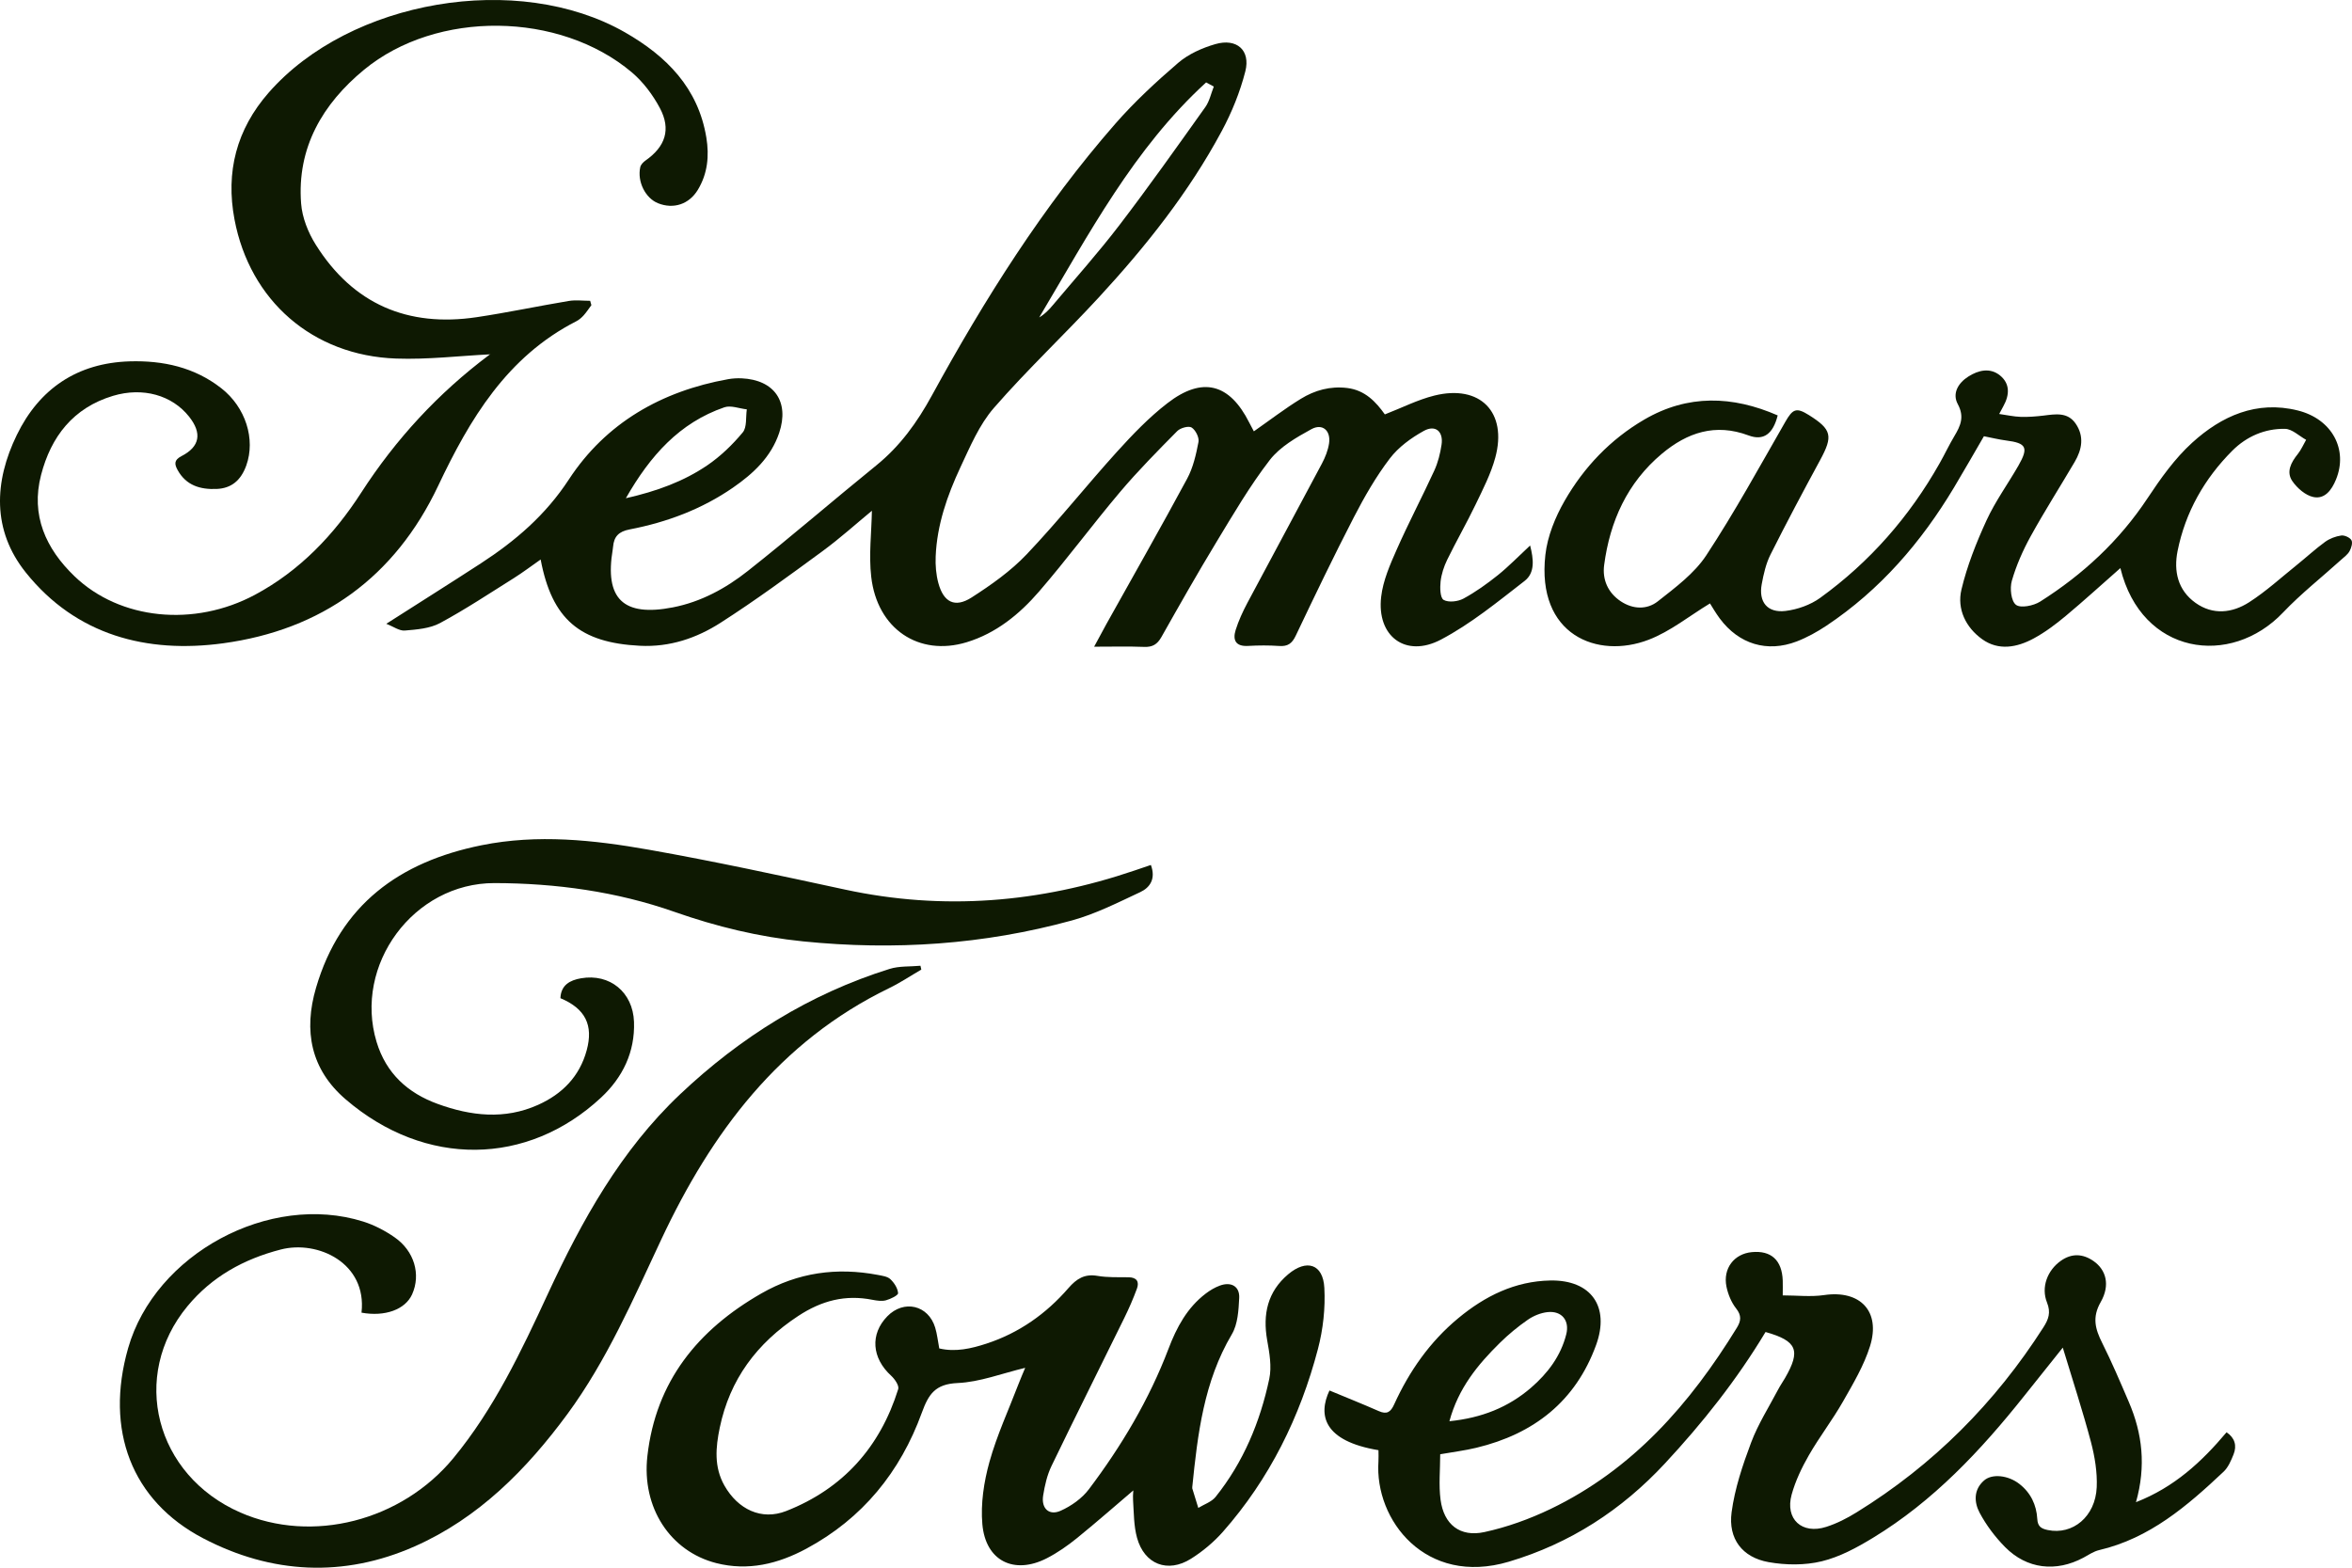 <svg width="84" height="56" viewBox="0 0 84 56" fill="none" xmlns="http://www.w3.org/2000/svg">
<path d="M44.782 15.407C45.345 15.014 45.881 14.601 46.454 14.249C46.954 13.94 47.51 13.785 48.117 13.86C48.754 13.939 49.141 14.356 49.459 14.803C50.065 14.569 50.629 14.279 51.229 14.13C52.863 13.725 53.843 14.723 53.403 16.347C53.245 16.928 52.961 17.479 52.698 18.026C52.378 18.691 52.009 19.333 51.685 19.997C51.567 20.239 51.479 20.511 51.449 20.776C51.425 20.997 51.433 21.355 51.558 21.429C51.732 21.529 52.067 21.49 52.264 21.384C52.7 21.148 53.11 20.853 53.498 20.543C53.884 20.232 54.232 19.872 54.647 19.486C54.771 19.971 54.829 20.458 54.451 20.751C53.489 21.497 52.531 22.284 51.461 22.848C50.199 23.512 49.16 22.729 49.328 21.315C49.395 20.74 49.642 20.175 49.88 19.637C50.301 18.683 50.79 17.758 51.225 16.809C51.357 16.521 51.437 16.2 51.484 15.885C51.555 15.416 51.267 15.163 50.853 15.391C50.399 15.641 49.945 15.972 49.636 16.378C49.142 17.026 48.73 17.745 48.355 18.471C47.632 19.871 46.95 21.292 46.274 22.713C46.142 22.989 45.989 23.096 45.688 23.075C45.319 23.05 44.945 23.052 44.575 23.073C44.129 23.099 44.019 22.863 44.13 22.505C44.235 22.171 44.385 21.846 44.55 21.535C45.433 19.875 46.33 18.221 47.211 16.56C47.329 16.337 47.429 16.088 47.466 15.84C47.535 15.383 47.232 15.113 46.835 15.331C46.295 15.627 45.712 15.962 45.348 16.434C44.635 17.359 44.041 18.378 43.434 19.379C42.759 20.493 42.116 21.627 41.476 22.761C41.33 23.018 41.16 23.12 40.863 23.108C40.303 23.086 39.741 23.101 39.076 23.101C39.25 22.78 39.38 22.533 39.515 22.29C40.478 20.563 41.458 18.845 42.396 17.103C42.612 16.705 42.717 16.236 42.803 15.787C42.833 15.627 42.699 15.36 42.557 15.271C42.451 15.204 42.155 15.286 42.044 15.399C41.345 16.107 40.642 16.817 40.001 17.576C39.014 18.744 38.105 19.978 37.106 21.134C36.408 21.942 35.573 22.623 34.522 22.942C32.814 23.461 31.328 22.465 31.115 20.604C31.025 19.823 31.126 19.02 31.139 18.245C30.601 18.688 30.011 19.222 29.372 19.691C28.178 20.567 26.983 21.446 25.736 22.245C24.879 22.795 23.92 23.122 22.853 23.068C20.712 22.959 19.714 22.127 19.309 19.986C18.977 20.218 18.674 20.448 18.352 20.651C17.48 21.198 16.62 21.769 15.715 22.257C15.351 22.453 14.884 22.488 14.458 22.524C14.264 22.541 14.056 22.384 13.796 22.283C14.976 21.529 16.079 20.835 17.172 20.125C18.407 19.322 19.485 18.4 20.318 17.125C21.638 15.108 23.623 13.973 26.004 13.545C26.162 13.517 26.326 13.508 26.485 13.514C27.654 13.567 28.199 14.351 27.829 15.46C27.539 16.326 26.905 16.917 26.178 17.419C25.061 18.191 23.811 18.657 22.485 18.912C22.099 18.986 21.928 19.164 21.896 19.526C21.893 19.558 21.89 19.59 21.884 19.622C21.586 21.387 22.254 22.043 24.032 21.696C25.034 21.501 25.922 21.017 26.706 20.397C28.261 19.169 29.758 17.871 31.297 16.624C32.149 15.932 32.756 15.088 33.282 14.126C35.161 10.691 37.244 7.381 39.832 4.421C40.518 3.637 41.292 2.92 42.083 2.241C42.449 1.929 42.937 1.711 43.405 1.576C44.167 1.355 44.668 1.793 44.476 2.549C44.288 3.286 43.993 4.014 43.632 4.685C42.461 6.868 40.926 8.797 39.253 10.613C38.02 11.951 36.689 13.201 35.496 14.572C34.973 15.173 34.645 15.958 34.3 16.693C33.83 17.7 33.463 18.751 33.417 19.878C33.404 20.193 33.43 20.524 33.513 20.828C33.699 21.517 34.106 21.724 34.7 21.343C35.399 20.894 36.099 20.4 36.667 19.801C37.786 18.624 38.798 17.347 39.889 16.141C40.449 15.523 41.035 14.91 41.693 14.403C42.941 13.437 43.913 13.697 44.616 15.096C44.672 15.209 44.733 15.319 44.779 15.405L44.782 15.407ZM43.35 3.092C43.259 3.043 43.167 2.993 43.076 2.944C40.49 5.307 38.88 8.376 37.115 11.338C37.312 11.223 37.461 11.068 37.599 10.903C38.397 9.953 39.226 9.027 39.978 8.043C41.034 6.662 42.038 5.242 43.047 3.826C43.197 3.616 43.252 3.337 43.351 3.09L43.35 3.092ZM22.353 17.797C23.459 17.548 24.419 17.195 25.269 16.616C25.738 16.295 26.163 15.884 26.526 15.447C26.681 15.261 26.63 14.903 26.672 14.623C26.403 14.594 26.102 14.47 25.871 14.549C24.266 15.102 23.221 16.277 22.353 17.796V17.797Z" fill="#0E1902"/>
<path d="M49.233 51.803C47.258 51.475 47.07 50.542 47.481 49.67C48.069 49.915 48.66 50.15 49.241 50.406C49.535 50.537 49.669 50.438 49.792 50.166C50.332 48.98 51.067 47.928 52.078 47.09C53.03 46.3 54.104 45.764 55.371 45.741C56.822 45.716 57.503 46.67 57.004 48.044C56.272 50.057 54.782 51.222 52.728 51.716C52.324 51.814 51.909 51.865 51.436 51.948C51.436 52.499 51.379 53.045 51.449 53.575C51.566 54.458 52.142 54.917 53.014 54.728C53.823 54.553 54.626 54.263 55.374 53.904C58.314 52.491 60.362 50.147 62.032 47.427C62.178 47.188 62.206 46.994 62.006 46.742C61.834 46.524 61.716 46.236 61.659 45.96C61.528 45.311 61.932 44.789 62.563 44.728C63.255 44.661 63.643 45.015 63.669 45.742C63.675 45.901 63.669 46.062 63.669 46.273C64.171 46.273 64.669 46.332 65.148 46.262C66.43 46.073 67.177 46.838 66.786 48.088C66.569 48.782 66.182 49.431 65.818 50.07C65.444 50.726 64.978 51.33 64.602 51.984C64.348 52.427 64.122 52.901 63.987 53.39C63.747 54.265 64.353 54.821 65.223 54.542C65.602 54.421 65.969 54.233 66.309 54.022C69.045 52.333 71.254 50.114 72.981 47.411C73.161 47.129 73.251 46.886 73.108 46.53C72.887 45.982 73.122 45.376 73.601 45.038C73.988 44.764 74.385 44.78 74.769 45.047C75.215 45.357 75.374 45.901 75.025 46.512C74.711 47.06 74.832 47.479 75.079 47.973C75.424 48.662 75.726 49.373 76.03 50.082C76.514 51.209 76.65 52.369 76.285 53.66C77.654 53.126 78.634 52.217 79.52 51.163C79.813 51.361 79.896 51.637 79.769 51.955C79.681 52.175 79.579 52.416 79.413 52.572C78.117 53.793 76.777 54.949 74.969 55.372C74.772 55.418 74.592 55.543 74.409 55.642C73.43 56.166 72.39 56.052 71.611 55.264C71.255 54.904 70.938 54.482 70.7 54.036C70.502 53.663 70.481 53.213 70.86 52.884C71.149 52.633 71.722 52.697 72.12 53.008C72.526 53.323 72.731 53.756 72.76 54.258C72.775 54.523 72.893 54.605 73.135 54.655C74.024 54.84 74.837 54.179 74.883 53.124C74.906 52.59 74.814 52.032 74.677 51.511C74.381 50.395 74.02 49.295 73.671 48.139C73.209 48.718 72.751 49.291 72.293 49.865C70.741 51.816 69.047 53.623 66.894 54.932C66.321 55.281 65.703 55.617 65.06 55.772C64.457 55.918 63.777 55.911 63.161 55.801C62.226 55.633 61.716 54.97 61.843 54.019C61.956 53.173 62.237 52.337 62.539 51.532C62.786 50.874 63.172 50.269 63.501 49.643C63.575 49.501 63.668 49.368 63.749 49.229C64.322 48.237 64.183 47.9 63.055 47.581C62.037 49.277 60.811 50.826 59.461 52.277C57.918 53.937 56.078 55.135 53.884 55.787C50.92 56.667 49.087 54.303 49.23 52.205C49.239 52.078 49.231 51.95 49.231 51.8L49.233 51.803ZM51.765 50.768C52.918 50.651 53.871 50.271 54.685 49.567C55.279 49.052 55.742 48.439 55.938 47.663C56.062 47.172 55.778 46.818 55.275 46.87C55.031 46.895 54.771 47.001 54.568 47.141C54.213 47.387 53.873 47.667 53.565 47.971C52.781 48.744 52.087 49.581 51.765 50.767V50.768Z" fill="#0E1902"/>
<path d="M40.608 53.126C39.895 53.733 39.194 54.35 38.468 54.94C38.132 55.212 37.77 55.466 37.386 55.663C36.217 56.261 35.2 55.761 35.084 54.447C35.02 53.716 35.139 52.936 35.337 52.223C35.603 51.268 36.025 50.357 36.38 49.428C36.452 49.24 36.533 49.056 36.614 48.861C35.783 49.06 34.997 49.369 34.199 49.404C33.402 49.44 33.165 49.797 32.922 50.465C32.155 52.576 30.807 54.241 28.797 55.322C27.788 55.864 26.722 56.127 25.579 55.836C23.938 55.416 22.911 53.855 23.121 52.01C23.422 49.353 24.915 47.506 27.192 46.203C28.5 45.454 29.883 45.264 31.348 45.541C31.505 45.572 31.693 45.595 31.798 45.693C31.935 45.822 32.062 46.017 32.074 46.193C32.08 46.271 31.805 46.404 31.64 46.449C31.493 46.489 31.317 46.461 31.16 46.431C30.189 46.239 29.345 46.458 28.507 47.009C27.027 47.983 26.065 49.275 25.705 51.001C25.56 51.699 25.495 52.401 25.873 53.068C26.355 53.915 27.192 54.324 28.081 53.975C30.109 53.178 31.433 51.691 32.079 49.621C32.118 49.497 31.957 49.263 31.829 49.145C31.134 48.511 31.069 47.659 31.688 47.022C32.279 46.414 33.157 46.618 33.4 47.426C33.469 47.654 33.493 47.896 33.545 48.168C34.124 48.305 34.687 48.174 35.234 47.995C36.396 47.615 37.365 46.928 38.158 46.013C38.45 45.677 38.735 45.497 39.196 45.576C39.559 45.638 39.937 45.621 40.307 45.626C40.6 45.629 40.694 45.787 40.605 46.031C40.473 46.391 40.319 46.744 40.149 47.089C39.286 48.849 38.406 50.599 37.555 52.364C37.397 52.691 37.312 53.064 37.255 53.425C37.183 53.883 37.467 54.152 37.881 53.966C38.259 53.797 38.643 53.525 38.889 53.198C40.055 51.652 41.042 49.995 41.733 48.178C42.021 47.418 42.399 46.711 43.065 46.206C43.216 46.091 43.388 45.989 43.565 45.924C43.967 45.775 44.279 45.949 44.257 46.365C44.235 46.804 44.208 47.3 43.995 47.661C42.993 49.353 42.773 51.229 42.581 53.119C42.58 53.135 42.578 53.153 42.581 53.167C42.652 53.4 42.724 53.632 42.796 53.865C43.005 53.736 43.271 53.651 43.415 53.47C44.408 52.229 45.005 50.792 45.331 49.255C45.424 48.818 45.337 48.326 45.256 47.874C45.093 46.945 45.269 46.141 46.008 45.518C46.668 44.963 47.254 45.154 47.298 46.005C47.337 46.729 47.254 47.486 47.069 48.189C46.432 50.613 45.344 52.825 43.674 54.719C43.348 55.088 42.953 55.418 42.535 55.681C41.703 56.205 40.868 55.879 40.608 54.931C40.491 54.506 40.496 54.045 40.467 53.599C40.452 53.382 40.487 53.162 40.501 52.944C40.536 53.005 40.572 53.066 40.606 53.127L40.608 53.126Z" fill="#0E1902"/>
<path d="M17.489 12.658C16.416 12.711 15.277 12.849 14.144 12.808C11.166 12.701 8.925 10.743 8.375 7.84C8.054 6.143 8.445 4.624 9.596 3.309C12.501 -0.007 18.496 -1.031 22.322 1.156C23.806 2.005 24.937 3.145 25.227 4.916C25.334 5.567 25.273 6.201 24.924 6.779C24.61 7.299 24.053 7.481 23.499 7.259C23.051 7.078 22.753 6.49 22.866 5.972C22.885 5.883 22.973 5.791 23.053 5.735C23.761 5.24 23.974 4.624 23.567 3.86C23.316 3.389 22.972 2.929 22.566 2.585C19.988 0.409 15.599 0.351 13.001 2.492C11.521 3.712 10.601 5.277 10.754 7.269C10.792 7.774 11.006 8.311 11.28 8.745C12.61 10.862 14.561 11.698 17.026 11.33C18.125 11.166 19.215 10.934 20.311 10.751C20.56 10.709 20.822 10.745 21.077 10.745C21.092 10.796 21.107 10.848 21.121 10.9C21.03 11.022 20.947 11.152 20.845 11.265C20.77 11.348 20.68 11.426 20.582 11.476C18.104 12.741 16.775 14.974 15.649 17.354C14.102 20.623 11.487 22.501 7.964 22.98C5.25 23.348 2.72 22.697 0.921 20.45C-0.287 18.942 -0.213 17.207 0.601 15.536C1.403 13.888 2.757 12.965 4.631 12.908C5.821 12.873 6.944 13.117 7.904 13.869C8.773 14.548 9.132 15.69 8.796 16.627C8.601 17.169 8.257 17.444 7.738 17.466C7.152 17.491 6.648 17.342 6.344 16.791C6.23 16.584 6.207 16.434 6.482 16.293C7.142 15.954 7.22 15.473 6.754 14.884C6.145 14.115 5.102 13.82 4.036 14.14C2.613 14.568 1.821 15.598 1.466 16.969C1.094 18.404 1.635 19.598 2.659 20.583C4.286 22.147 6.937 22.406 9.103 21.248C10.71 20.388 11.93 19.102 12.898 17.602C14.137 15.683 15.651 14.043 17.475 12.676C17.51 12.65 17.53 12.604 17.49 12.659L17.489 12.658Z" fill="#0E1902"/>
<path d="M75.728 20.293C75.054 20.885 74.427 21.459 73.774 22.004C73.416 22.302 73.037 22.588 72.629 22.808C72.037 23.128 71.379 23.253 70.794 22.835C70.206 22.415 69.887 21.757 70.051 21.062C70.253 20.213 70.582 19.384 70.947 18.588C71.261 17.905 71.712 17.286 72.088 16.63C72.457 15.985 72.371 15.827 71.648 15.735C71.395 15.702 71.144 15.64 70.854 15.583C70.51 16.174 70.154 16.8 69.784 17.418C68.61 19.375 67.148 21.072 65.233 22.349C64.9 22.57 64.542 22.77 64.17 22.913C63.11 23.319 62.104 23.009 61.424 22.098C61.271 21.893 61.143 21.669 61.071 21.555C60.334 22.001 59.657 22.555 58.879 22.853C57.055 23.554 54.87 22.69 55.192 19.819C55.267 19.155 55.543 18.475 55.879 17.89C56.568 16.69 57.517 15.692 58.724 14.988C60.28 14.08 61.876 14.135 63.489 14.839C63.323 15.503 62.983 15.755 62.448 15.554C61.261 15.11 60.259 15.45 59.351 16.21C58.115 17.247 57.498 18.622 57.291 20.184C57.222 20.701 57.423 21.172 57.884 21.479C58.32 21.769 58.821 21.784 59.205 21.483C59.831 20.99 60.511 20.486 60.938 19.838C61.952 18.297 62.839 16.674 63.759 15.072C64.026 14.606 64.151 14.543 64.607 14.829C65.424 15.343 65.47 15.578 65.003 16.438C64.398 17.553 63.802 18.674 63.233 19.808C63.07 20.132 62.986 20.506 62.919 20.866C62.8 21.503 63.122 21.902 63.768 21.824C64.196 21.772 64.659 21.608 65.006 21.357C66.781 20.073 68.194 18.458 69.27 16.553C69.453 16.232 69.609 15.896 69.799 15.578C70.019 15.211 70.166 14.888 69.921 14.436C69.714 14.053 69.937 13.679 70.299 13.45C70.659 13.221 71.075 13.124 71.43 13.412C71.793 13.709 71.77 14.112 71.55 14.507C71.511 14.576 71.474 14.648 71.4 14.788C71.678 14.827 71.922 14.883 72.167 14.891C72.44 14.9 72.716 14.877 72.988 14.845C73.411 14.793 73.844 14.713 74.132 15.134C74.442 15.588 74.357 16.055 74.097 16.498C73.575 17.386 73.021 18.255 72.524 19.156C72.246 19.66 72.009 20.198 71.851 20.748C71.775 21.014 71.824 21.471 71.999 21.605C72.165 21.733 72.626 21.639 72.861 21.491C74.388 20.524 75.69 19.32 76.696 17.8C77.164 17.094 77.67 16.38 78.291 15.815C79.338 14.862 80.588 14.296 82.061 14.662C83.288 14.966 83.868 16.058 83.428 17.13C83.277 17.5 83.032 17.839 82.622 17.755C82.34 17.697 82.042 17.437 81.87 17.187C81.642 16.857 81.824 16.518 82.062 16.221C82.184 16.069 82.263 15.882 82.362 15.711C82.11 15.573 81.86 15.322 81.606 15.319C80.889 15.306 80.235 15.591 79.731 16.094C78.731 17.094 78.051 18.291 77.771 19.681C77.627 20.401 77.776 21.08 78.41 21.534C79.034 21.98 79.724 21.899 80.325 21.514C80.931 21.125 81.469 20.631 82.032 20.179C82.371 19.906 82.691 19.61 83.041 19.355C83.204 19.238 83.415 19.158 83.615 19.129C83.732 19.113 83.925 19.2 83.98 19.297C84.031 19.389 83.976 19.573 83.913 19.687C83.846 19.809 83.719 19.9 83.612 19.996C82.919 20.623 82.179 21.205 81.537 21.88C79.664 23.851 76.486 23.399 75.728 20.293Z" fill="#0E1902"/>
<path d="M12.911 46.888C13.112 45.116 11.349 44.291 10.025 44.635C8.698 44.979 7.568 45.606 6.698 46.656C4.63 49.151 5.544 52.698 8.584 54.029C11.148 55.151 14.338 54.334 16.192 52.087C17.651 50.317 18.618 48.266 19.571 46.209C20.781 43.597 22.176 41.087 24.288 39.09C26.437 37.057 28.917 35.503 31.771 34.611C32.116 34.503 32.505 34.533 32.873 34.498C32.884 34.543 32.894 34.59 32.904 34.635C32.52 34.858 32.149 35.107 31.751 35.3C27.829 37.205 25.41 40.456 23.618 44.273C22.614 46.411 21.675 48.592 20.268 50.507C18.813 52.486 17.093 54.229 14.812 55.238C12.279 56.36 9.698 56.23 7.25 54.947C4.692 53.606 3.743 51.077 4.575 48.161C5.535 44.794 9.623 42.583 12.973 43.636C13.366 43.76 13.748 43.96 14.088 44.195C14.799 44.686 15.037 45.526 14.719 46.234C14.474 46.78 13.748 47.043 12.911 46.89V46.888Z" fill="#0E1902"/>
<path d="M41.103 30.898C41.285 31.39 41.074 31.704 40.723 31.868C39.924 32.241 39.123 32.65 38.278 32.881C35.136 33.744 31.931 33.956 28.687 33.628C27.106 33.469 25.588 33.1 24.085 32.572C22.018 31.846 19.85 31.55 17.663 31.545C14.765 31.539 12.621 34.476 13.449 37.218C13.789 38.344 14.564 39.046 15.633 39.434C16.814 39.864 18.021 40.004 19.215 39.468C20.08 39.08 20.699 38.454 20.953 37.519C21.199 36.622 20.905 36.028 20.015 35.657C20.033 35.189 20.352 35.014 20.754 34.945C21.778 34.769 22.605 35.441 22.643 36.503C22.681 37.581 22.238 38.488 21.468 39.206C18.84 41.656 15.186 41.709 12.346 39.271C11.097 38.199 10.835 36.825 11.287 35.284C12.156 32.317 14.266 30.784 17.2 30.193C19.202 29.79 21.195 30.004 23.166 30.352C25.514 30.767 27.847 31.274 30.178 31.777C33.695 32.537 37.134 32.247 40.519 31.096C40.699 31.034 40.879 30.973 41.102 30.898H41.103Z" fill="#0E1902"/>
</svg>
